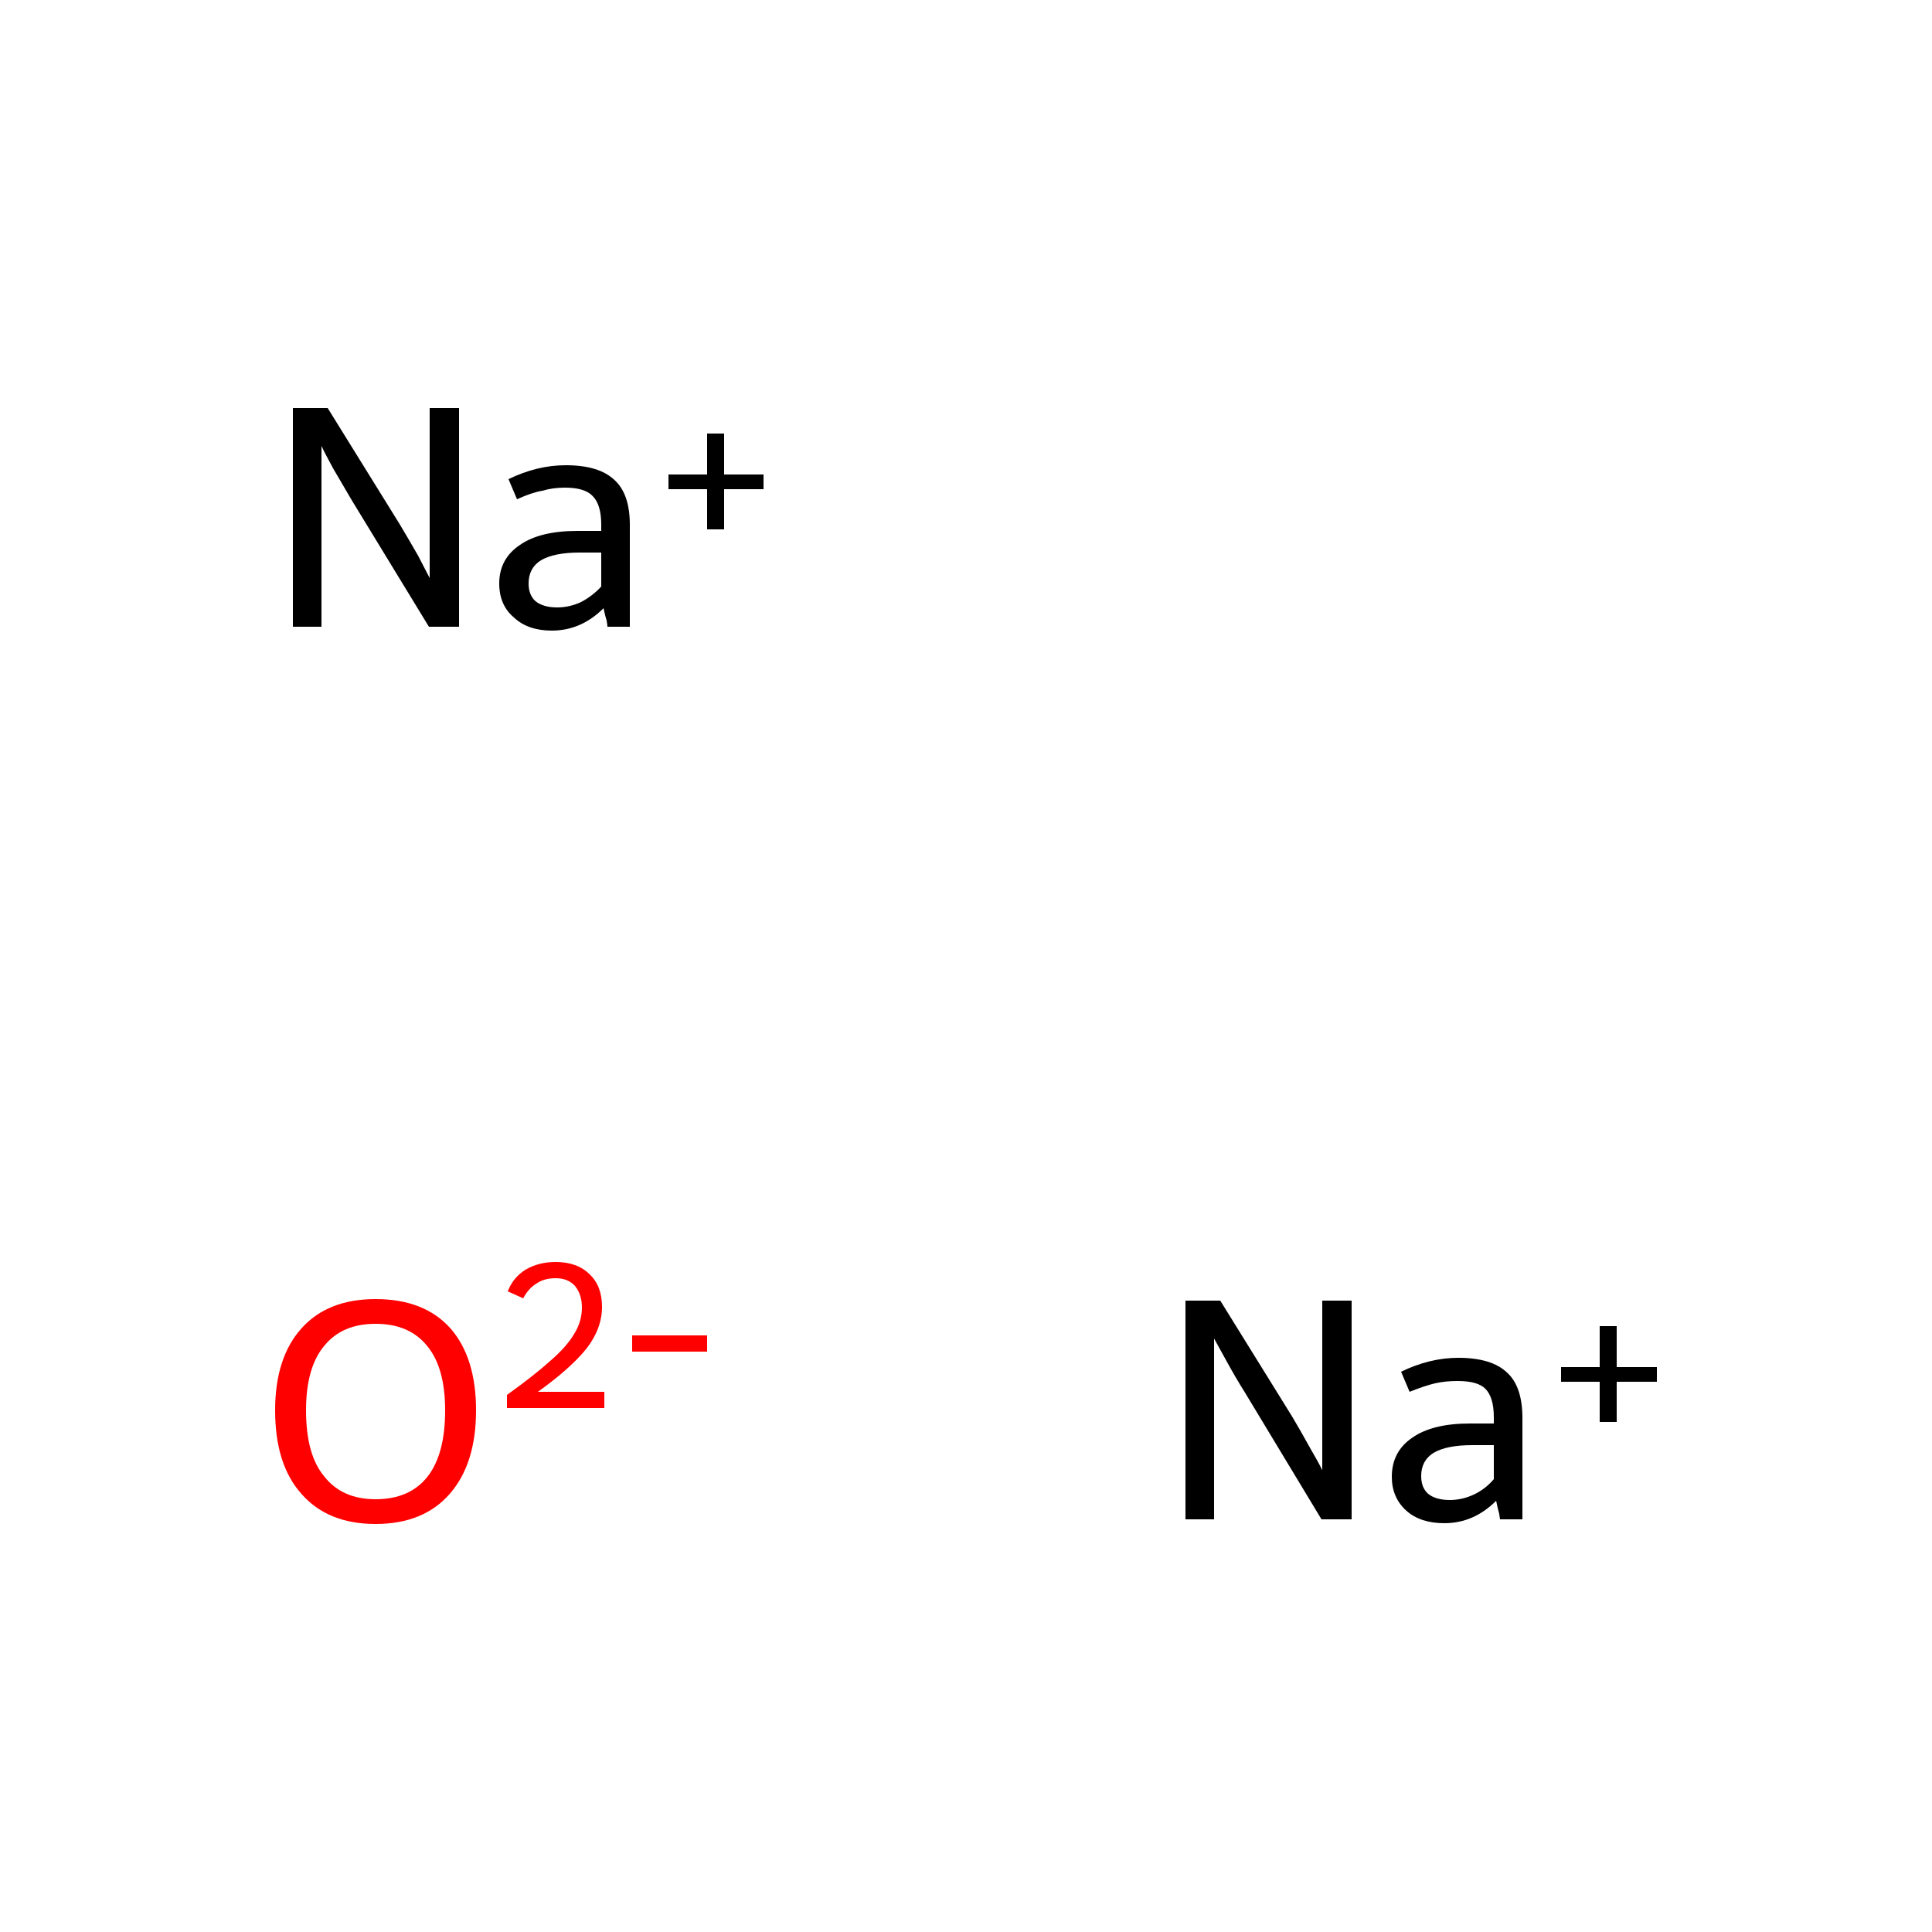 <?xml version='1.0' encoding='iso-8859-1'?>
<svg version='1.1' baseProfile='full'
              xmlns='http://www.w3.org/2000/svg'
                      xmlns:rdkit='http://www.rdkit.org/xml'
                      xmlns:xlink='http://www.w3.org/1999/xlink'
                  xml:space='preserve'
width='250px' height='250px' viewBox='0 0 250 250'>
<!-- END OF HEADER -->
<rect style='opacity:1.0;fill:#FFFFFF;stroke:none' width='250.0' height='250.0' x='0.0' y='0.0'> </rect>
<path class='atom-0' d='M 157.9 168.3
L 167.2 183.3
Q 168.1 184.8, 169.6 187.5
Q 171.1 190.1, 171.1 190.3
L 171.1 168.3
L 174.9 168.3
L 174.9 196.6
L 171.0 196.6
L 161.1 180.2
Q 159.9 178.3, 158.7 176.1
Q 157.5 173.9, 157.1 173.2
L 157.1 196.6
L 153.4 196.6
L 153.4 168.3
L 157.9 168.3
' fill='#000000'/>
<path class='atom-0' d='M 180.1 191.1
Q 180.1 187.8, 182.8 186.0
Q 185.4 184.2, 190.2 184.2
L 193.3 184.2
L 193.3 183.4
Q 193.3 180.8, 192.2 179.7
Q 191.2 178.7, 188.6 178.7
Q 187.0 178.7, 185.7 179.0
Q 184.4 179.3, 182.4 180.1
L 181.3 177.5
Q 185.0 175.7, 188.7 175.7
Q 193.0 175.7, 195.0 177.6
Q 197.0 179.4, 197.0 183.5
L 197.0 196.6
L 194.1 196.6
Q 194.1 196.5, 194.0 195.9
Q 193.8 195.2, 193.6 194.2
Q 190.7 197.1, 186.9 197.1
Q 183.8 197.1, 182.0 195.5
Q 180.1 193.8, 180.1 191.1
M 183.9 191.0
Q 183.9 192.5, 184.8 193.3
Q 185.8 194.1, 187.6 194.1
Q 189.2 194.1, 190.7 193.4
Q 192.2 192.7, 193.3 191.4
L 193.3 187.0
L 190.5 187.0
Q 187.2 187.0, 185.5 188.0
Q 183.9 189.0, 183.9 191.0
' fill='#000000'/>
<path class='atom-0' d='M 202.0 176.9
L 207.0 176.9
L 207.0 171.6
L 209.2 171.6
L 209.2 176.9
L 214.4 176.9
L 214.4 178.8
L 209.2 178.8
L 209.2 184.0
L 207.0 184.0
L 207.0 178.8
L 202.0 178.8
L 202.0 176.9
' fill='#000000'/>
<path class='atom-1' d='M 42.4 52.8
L 51.7 67.8
Q 52.6 69.3, 54.1 71.9
Q 55.5 74.6, 55.6 74.8
L 55.6 52.8
L 59.4 52.8
L 59.4 81.1
L 55.5 81.1
L 45.5 64.7
Q 44.4 62.8, 43.1 60.6
Q 41.9 58.4, 41.6 57.7
L 41.6 81.1
L 37.9 81.1
L 37.9 52.8
L 42.4 52.8
' fill='#000000'/>
<path class='atom-1' d='M 64.6 75.5
Q 64.6 72.3, 67.3 70.5
Q 69.9 68.7, 74.7 68.7
L 77.8 68.7
L 77.8 67.9
Q 77.8 65.3, 76.7 64.2
Q 75.7 63.1, 73.1 63.1
Q 71.5 63.1, 70.2 63.5
Q 68.9 63.7, 66.9 64.6
L 65.8 62.0
Q 69.5 60.2, 73.2 60.2
Q 77.5 60.2, 79.5 62.1
Q 81.5 63.9, 81.5 67.9
L 81.5 81.1
L 78.6 81.1
Q 78.6 80.9, 78.5 80.3
Q 78.3 79.7, 78.1 78.7
Q 75.2 81.6, 71.4 81.6
Q 68.3 81.6, 66.5 79.9
Q 64.6 78.3, 64.6 75.5
M 68.4 75.5
Q 68.4 77.0, 69.3 77.8
Q 70.3 78.6, 72.1 78.6
Q 73.7 78.6, 75.2 77.9
Q 76.7 77.1, 77.8 75.9
L 77.8 71.5
L 75.0 71.5
Q 71.7 71.5, 70.0 72.5
Q 68.4 73.5, 68.4 75.5
' fill='#000000'/>
<path class='atom-1' d='M 86.5 61.4
L 91.5 61.4
L 91.5 56.1
L 93.7 56.1
L 93.7 61.4
L 98.8 61.4
L 98.8 63.3
L 93.7 63.3
L 93.7 68.5
L 91.5 68.5
L 91.5 63.3
L 86.5 63.3
L 86.5 61.4
' fill='#000000'/>
<path class='atom-2' d='M 35.6 182.5
Q 35.6 175.7, 39.0 171.9
Q 42.4 168.1, 48.6 168.1
Q 54.9 168.1, 58.3 171.9
Q 61.6 175.7, 61.6 182.5
Q 61.6 189.4, 58.2 193.3
Q 54.8 197.2, 48.6 197.2
Q 42.4 197.2, 39.0 193.3
Q 35.6 189.5, 35.6 182.5
M 48.6 194.0
Q 53.0 194.0, 55.3 191.1
Q 57.6 188.2, 57.6 182.5
Q 57.6 177.0, 55.3 174.2
Q 53.0 171.3, 48.6 171.3
Q 44.3 171.3, 42.0 174.1
Q 39.6 176.9, 39.6 182.5
Q 39.6 188.3, 42.0 191.1
Q 44.3 194.0, 48.6 194.0
' fill='#FF0000'/>
<path class='atom-2' d='M 65.7 167.1
Q 66.4 165.3, 68.0 164.3
Q 69.7 163.3, 71.9 163.3
Q 74.7 163.3, 76.3 164.9
Q 77.9 166.4, 77.9 169.1
Q 77.9 171.9, 75.9 174.5
Q 73.8 177.1, 69.6 180.1
L 78.2 180.1
L 78.2 182.2
L 65.6 182.2
L 65.6 180.5
Q 69.1 178.0, 71.2 176.1
Q 73.3 174.3, 74.3 172.6
Q 75.3 171.0, 75.3 169.2
Q 75.3 167.5, 74.4 166.4
Q 73.5 165.4, 71.9 165.4
Q 70.4 165.4, 69.4 166.1
Q 68.4 166.7, 67.7 168.0
L 65.7 167.1
' fill='#FF0000'/>
<path class='atom-2' d='M 81.8 172.8
L 91.5 172.8
L 91.5 174.9
L 81.8 174.9
L 81.8 172.8
' fill='#FF0000'/>
</svg>
